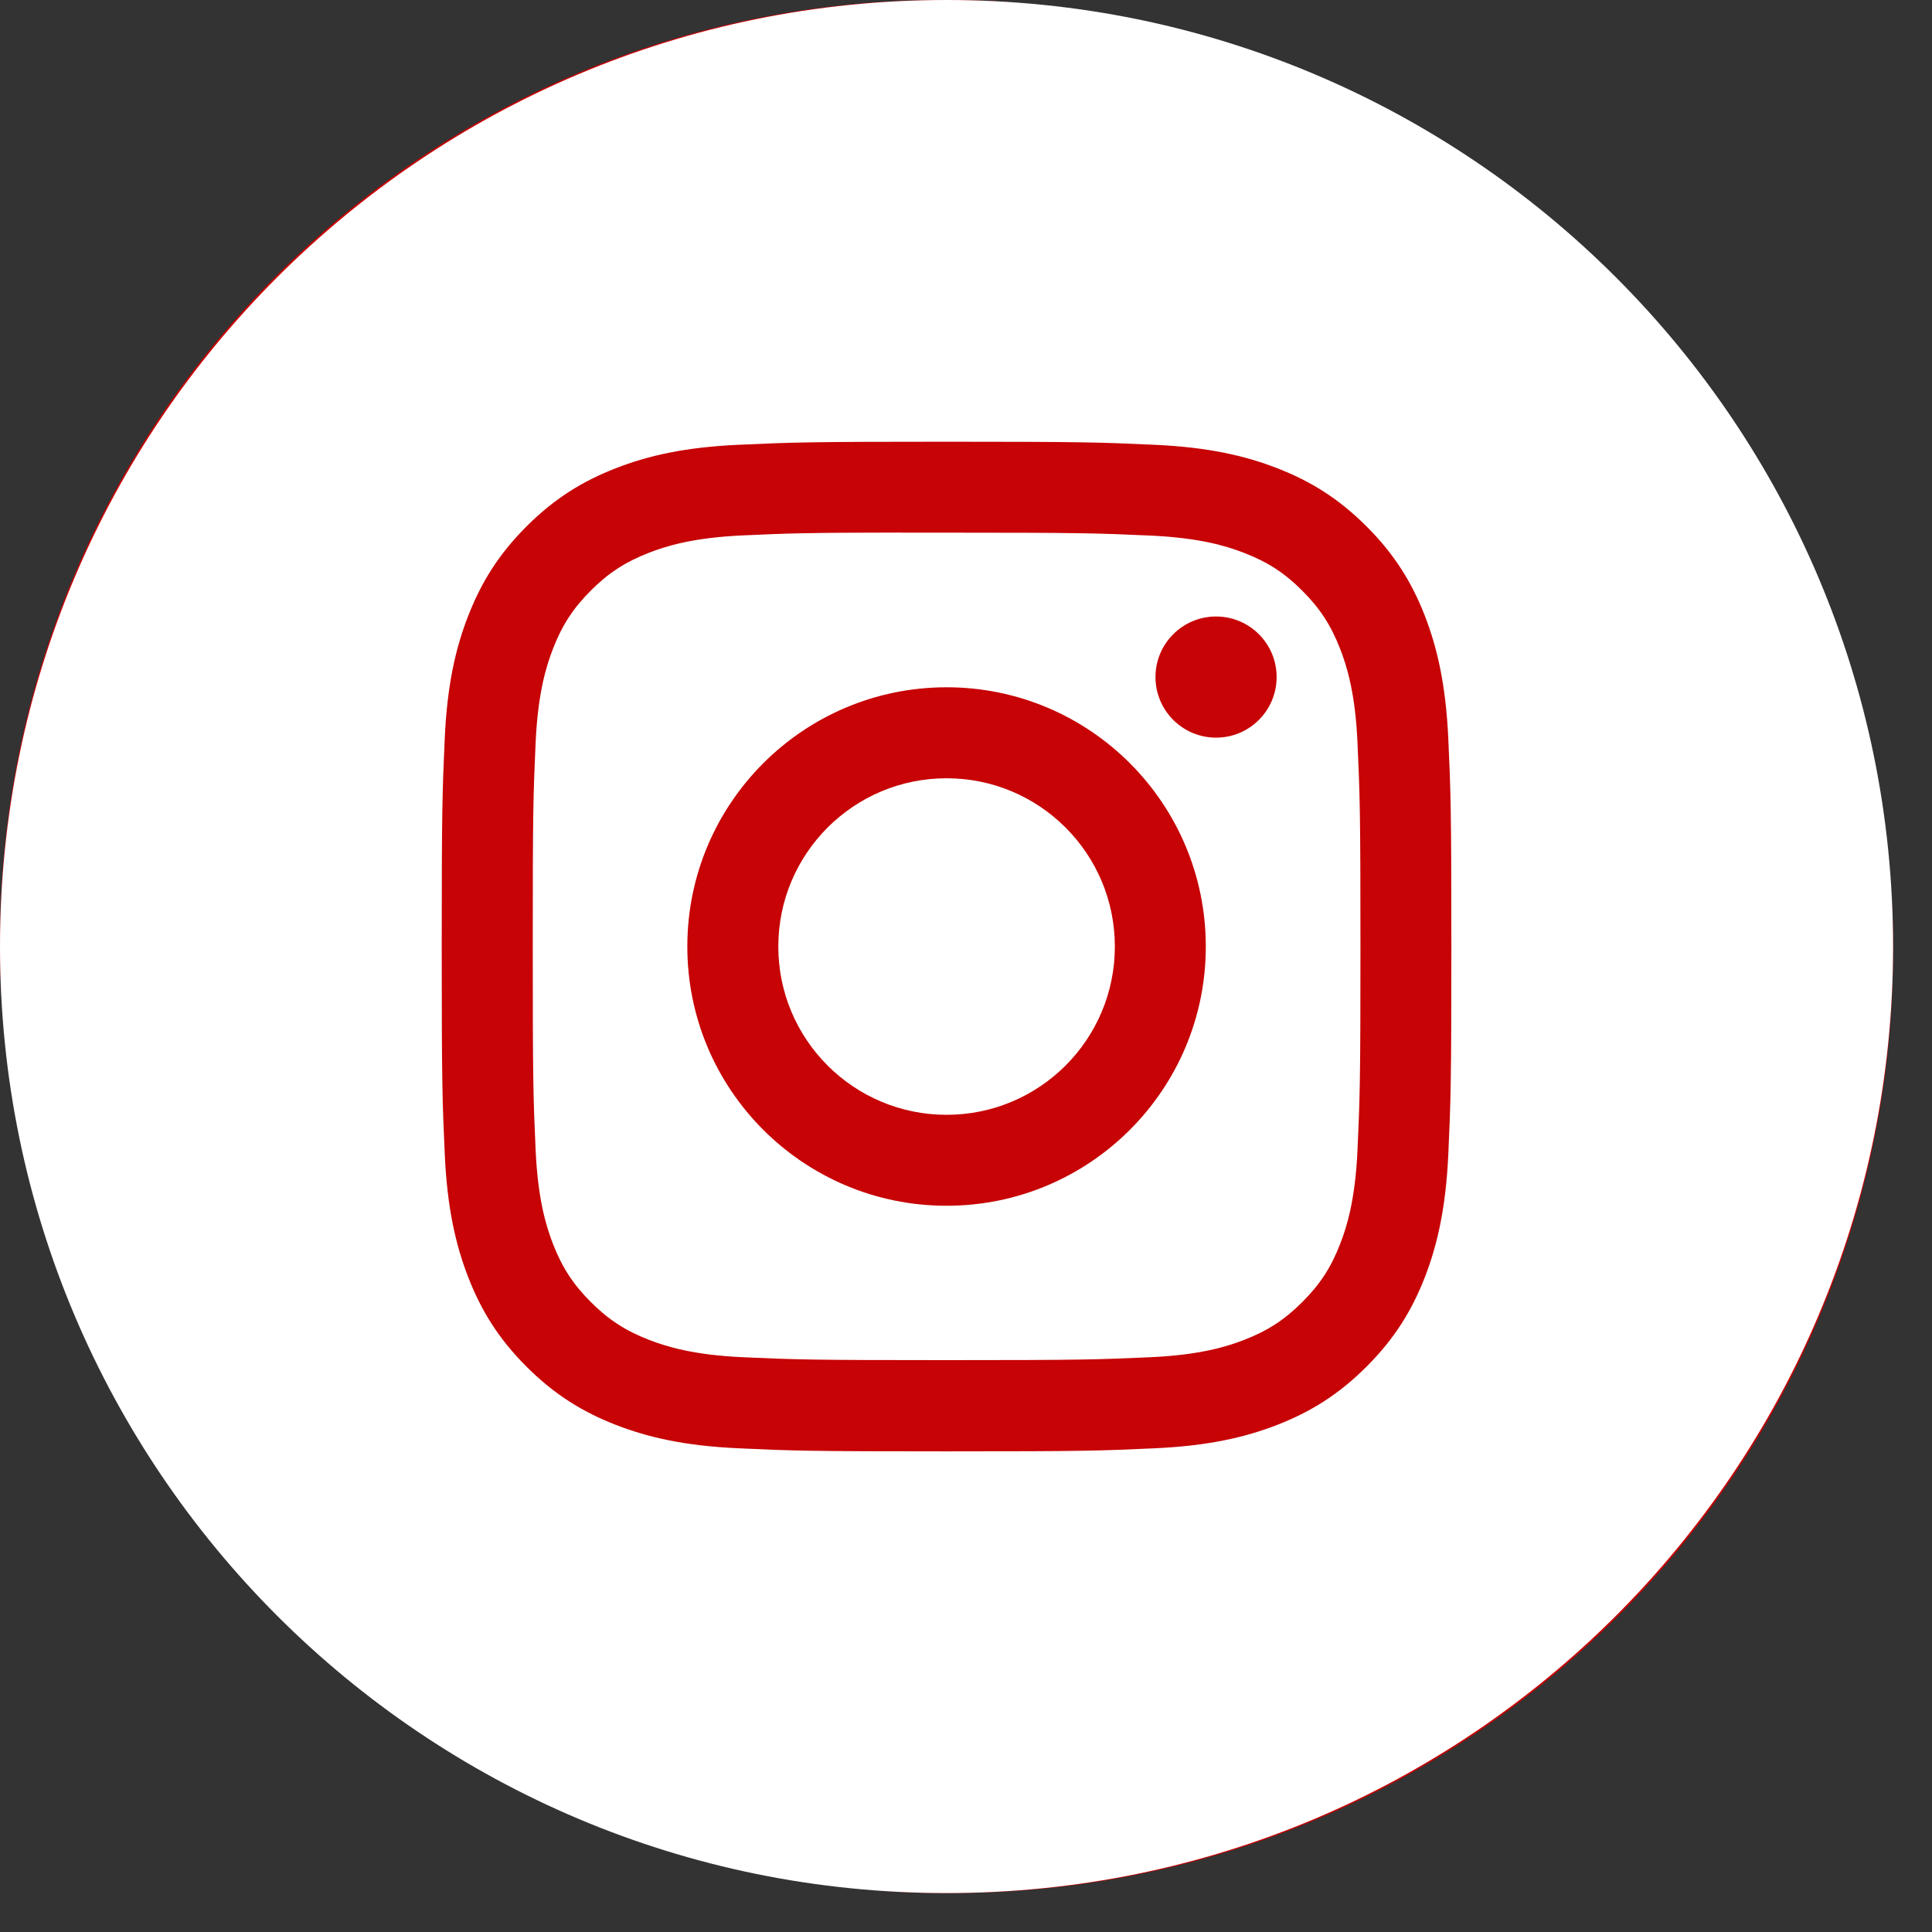 <?xml version="1.0" encoding="UTF-8"?> <svg xmlns="http://www.w3.org/2000/svg" width="41" height="41" viewBox="0 0 41 41" fill="none"><rect x="0" y="0" width="41" height="41" fill="#333333" stroke="none"/><rect width="40.174" height="40.174" rx="20" fill="#C70305"></rect><path fill-rule="evenodd" clip-rule="evenodd" d="M20.087 0C8.993 0 0 8.993 0 20.087C0 31.181 8.993 40.174 20.087 40.174C31.181 40.174 40.174 31.181 40.174 20.087C40.174 8.993 31.181 0 20.087 0ZM15.671 9.439C16.813 9.387 17.178 9.374 20.088 9.374H20.085C22.995 9.374 23.359 9.387 24.502 9.439C25.642 9.491 26.421 9.671 27.104 9.936C27.809 10.21 28.405 10.576 29.001 11.172C29.597 11.767 29.963 12.365 30.238 13.069C30.501 13.751 30.682 14.529 30.735 15.67C30.787 16.812 30.8 17.177 30.8 20.087C30.8 22.997 30.787 23.361 30.735 24.503C30.682 25.644 30.501 26.422 30.238 27.104C29.963 27.808 29.597 28.406 29.001 29.001C28.406 29.597 27.809 29.964 27.105 30.238C26.423 30.503 25.644 30.683 24.503 30.735C23.36 30.788 22.996 30.8 20.087 30.8C17.177 30.8 16.812 30.788 15.67 30.735C14.529 30.683 13.751 30.503 13.069 30.238C12.365 29.964 11.767 29.597 11.172 29.001C10.576 28.406 10.21 27.808 9.936 27.104C9.672 26.422 9.491 25.644 9.439 24.503C9.387 23.361 9.374 22.997 9.374 20.087C9.374 17.177 9.387 16.812 9.438 15.669C9.49 14.529 9.67 13.751 9.936 13.069C10.211 12.365 10.577 11.767 11.173 11.172C11.768 10.576 12.366 10.21 13.07 9.936C13.752 9.671 14.53 9.491 15.671 9.439Z" fill="white"></path><path fill-rule="evenodd" clip-rule="evenodd" d="M19.127 11.304C19.314 11.304 19.515 11.304 19.731 11.304L20.088 11.304C22.949 11.304 23.288 11.315 24.417 11.366C25.462 11.414 26.029 11.588 26.406 11.735C26.906 11.929 27.263 12.161 27.637 12.536C28.012 12.911 28.244 13.268 28.439 13.768C28.586 14.145 28.761 14.712 28.808 15.757C28.859 16.886 28.871 17.226 28.871 20.084C28.871 22.944 28.859 23.283 28.808 24.412C28.76 25.457 28.586 26.024 28.439 26.401C28.245 26.901 28.012 27.257 27.637 27.631C27.262 28.006 26.907 28.239 26.406 28.433C26.029 28.58 25.462 28.754 24.417 28.802C23.288 28.853 22.949 28.864 20.088 28.864C17.228 28.864 16.889 28.853 15.759 28.802C14.715 28.754 14.148 28.579 13.77 28.433C13.27 28.238 12.913 28.006 12.538 27.631C12.163 27.256 11.931 26.9 11.736 26.4C11.59 26.023 11.415 25.456 11.367 24.411C11.316 23.282 11.306 22.943 11.306 20.082C11.306 17.221 11.316 16.884 11.367 15.754C11.415 14.71 11.59 14.143 11.736 13.765C11.93 13.265 12.163 12.908 12.538 12.533C12.913 12.158 13.27 11.926 13.77 11.731C14.148 11.584 14.715 11.41 15.759 11.362C16.747 11.317 17.131 11.304 19.127 11.302V11.304ZM25.807 13.083C25.097 13.083 24.521 13.658 24.521 14.368C24.521 15.078 25.097 15.654 25.807 15.654C26.517 15.654 27.092 15.078 27.092 14.368C27.092 13.659 26.517 13.083 25.807 13.083V13.083ZM14.586 20.087C14.586 17.049 17.05 14.586 20.088 14.585C23.126 14.585 25.589 17.049 25.589 20.087C25.589 23.125 23.126 25.588 20.088 25.588C17.05 25.588 14.586 23.125 14.586 20.087Z" fill="white"></path><path d="M20.088 16.516C22.06 16.516 23.659 18.115 23.659 20.087C23.659 22.059 22.06 23.658 20.088 23.658C18.115 23.658 16.517 22.059 16.517 20.087C16.517 18.115 18.115 16.516 20.088 16.516V16.516Z" fill="white"></path></svg> 